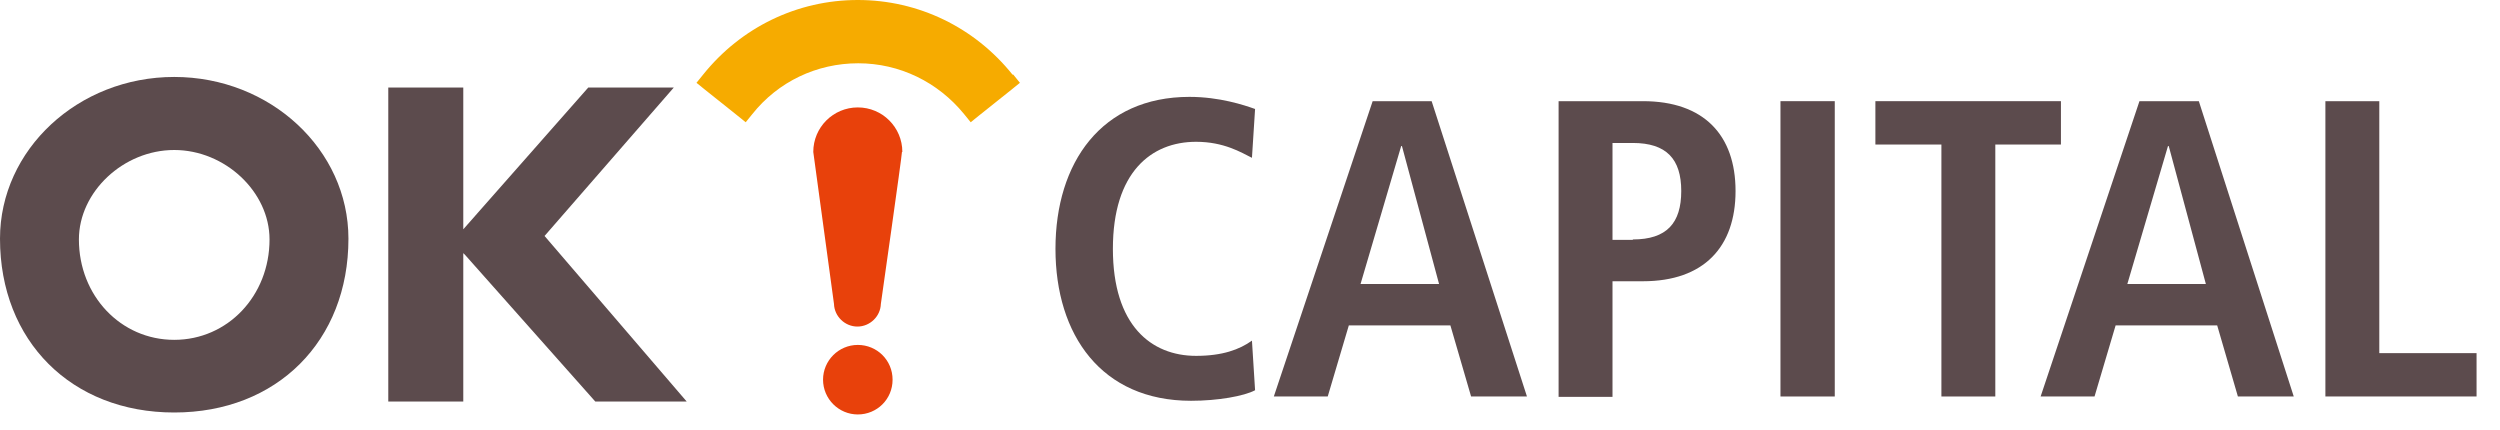 <svg viewBox="0 0 64 11" fill="none" xmlns="http://www.w3.org/2000/svg">
<g clip-path="url(#clip0_893_4345)">
<path d="M4.46 8.7C3.09 8.7 2.02 7.57 2.02 6.13C2.02 4.91 3.16 3.84 4.46 3.84C5.76 3.84 6.9 4.91 6.9 6.13C6.9 7.57 5.83 8.7 4.46 8.7ZM4.46 1.97C2 1.97 0 3.83 0 6.11C0 8.73 1.83 10.56 4.46 10.56C7.09 10.56 8.92 8.73 8.92 6.11C8.92 3.83 6.92 1.97 4.46 1.97Z" fill="#5C4B4D"></path>
<path d="M15.24 10.28H17.58L13.94 6.04L13.95 6.03L17.25 2.24H15.06L11.86 5.87V2.24H9.94V10.28H11.86V6.48L11.91 6.53L15.24 10.28Z" fill="#5C4B4D"></path>
<path d="M25.92 1.91C24.95 0.7 23.51 0 21.96 0C20.41 0 18.97 0.7 18 1.91L17.83 2.12L18.04 2.29L18.88 2.96L19.09 3.13L19.26 2.92C19.92 2.09 20.91 1.62 21.97 1.62C23.03 1.62 24.01 2.1 24.68 2.92L24.85 3.13L25.06 2.96L25.9 2.29L26.11 2.12L25.94 1.91H25.92Z" fill="#F6AB00"></path>
<path d="M21.96 8.83C21.47 8.83 21.07 9.23 21.07 9.72C21.07 10.21 21.47 10.61 21.96 10.61C22.45 10.61 22.85 10.22 22.85 9.72C22.85 9.22 22.45 8.83 21.96 8.83Z" fill="#E8410B"></path>
<path d="M23.1 3.89C23.1 3.26 22.59 2.75 21.96 2.75C21.33 2.75 20.82 3.26 20.82 3.89L21.35 7.78C21.36 8.1 21.63 8.36 21.95 8.36C22.27 8.36 22.54 8.1 22.55 7.78C22.55 7.78 23.09 3.99 23.09 3.89" fill="#E8410B"></path>
<path d="M32.13 9.99C31.85 10.14 31.18 10.26 30.49 10.26C28.2 10.26 27.02 8.58 27.02 6.37C27.02 4.16 28.2 2.48 30.45 2.48C31.22 2.48 31.85 2.69 32.13 2.79L32.05 4.04C31.77 3.9 31.33 3.63 30.62 3.63C29.47 3.63 28.49 4.41 28.49 6.37C28.49 8.33 29.47 9.11 30.62 9.11C31.29 9.11 31.73 8.95 32.05 8.72L32.13 9.99Z" fill="#5C4B4D"></path>
<path d="M36.84 7.27L35.89 3.74H35.87L34.83 7.27H36.84ZM37.13 8.33H34.53L33.99 10.15H32.61L35.14 2.59H36.65L39.09 10.15H37.66L37.13 8.33Z" fill="#5C4B4D"></path>
<path d="M41.8 6.13C42.67 6.13 43.04 5.71 43.04 4.89C43.04 4.07 42.66 3.66 41.8 3.66H41.28V6.14H41.8V6.13ZM39.9 2.59H42.06C43.62 2.59 44.43 3.46 44.43 4.89C44.43 6.32 43.62 7.2 42.06 7.2H41.28V10.16H39.9V2.59Z" fill="#5C4B4D"></path>
<path d="M46.97 2.59H45.58V10.15H46.97V2.59Z" fill="#5C4B4D"></path>
<path d="M49.7 3.7H48.01V2.59H52.76V3.7H51.08V10.15H49.7V3.7Z" fill="#5C4B4D"></path>
<path d="M56.47 7.27L55.52 3.74H55.5L54.46 7.27H56.47ZM56.76 8.33H54.16L53.62 10.15H52.24L54.77 2.59H56.29L58.72 10.15H57.29L56.76 8.33Z" fill="#5C4B4D"></path>
<path d="M59.53 2.59H60.91V9.04H63.4V10.15H59.53V2.59Z" fill="#5C4B4D"></path>
</g>
<defs>
<clipPath id="clip0_893_4345">
<rect width="63.4" height="10.61" fill="white"></rect>
</clipPath>
</defs>
</svg>
